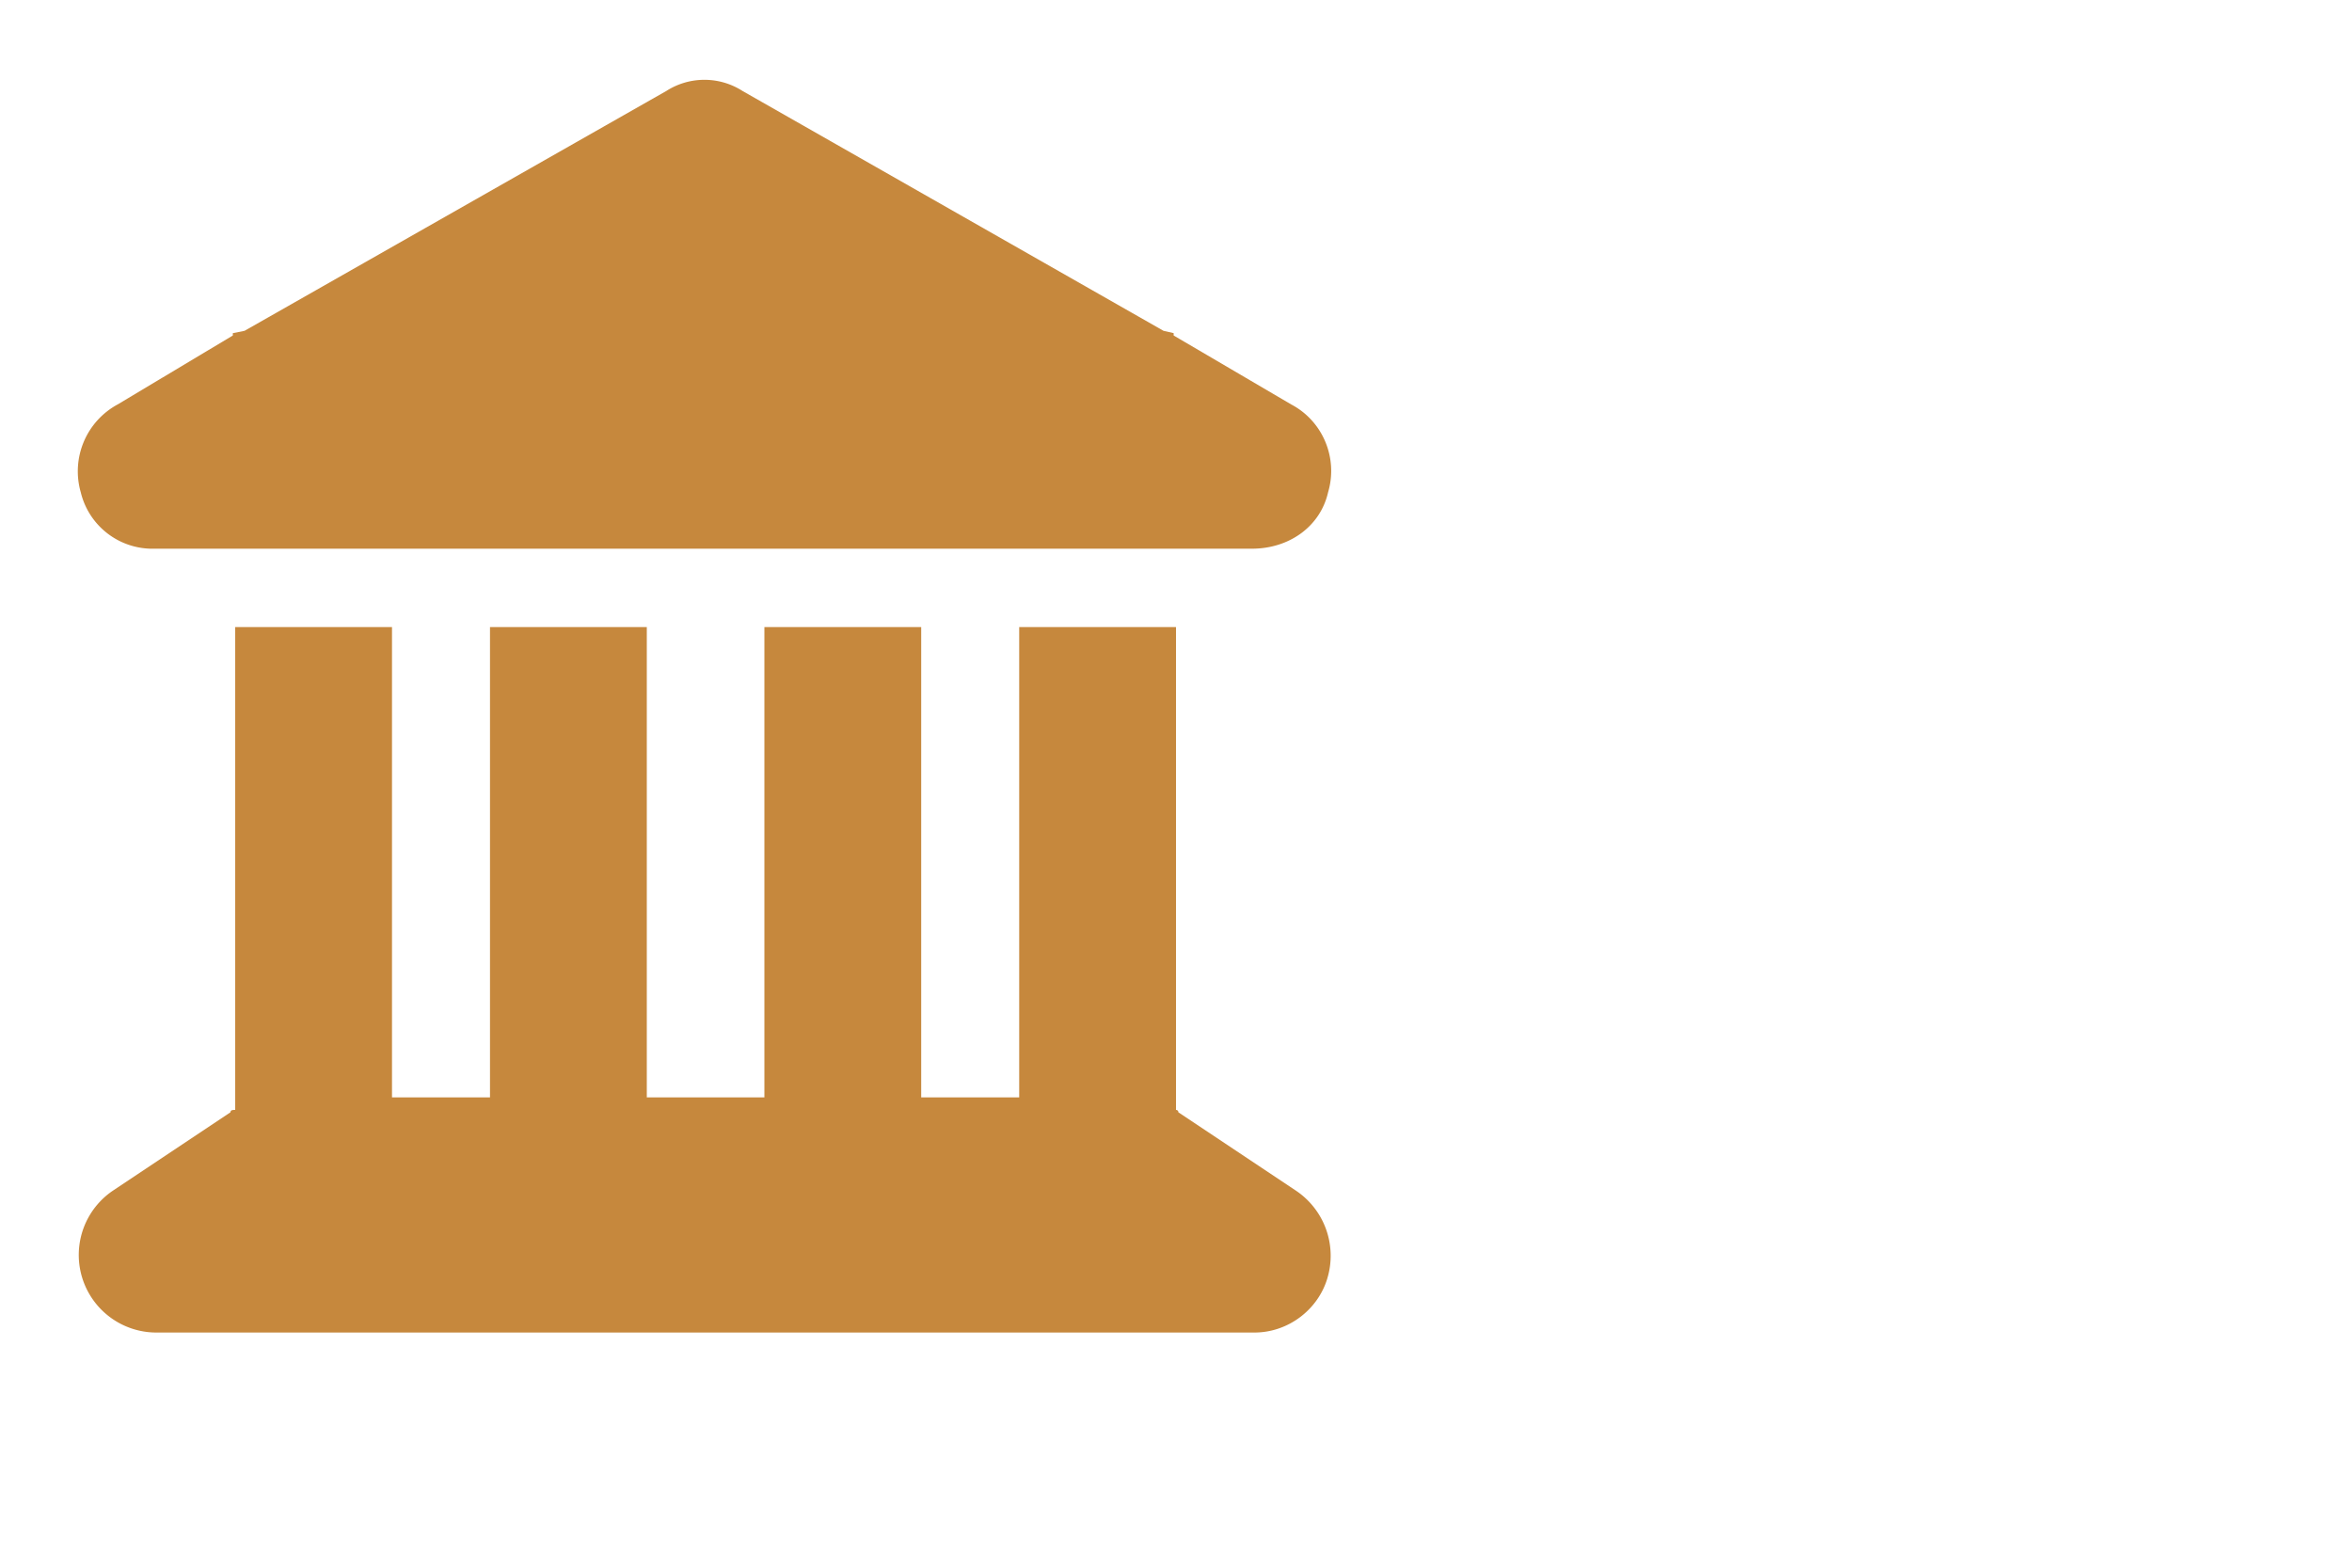 <svg xmlns="http://www.w3.org/2000/svg" width="30px" height="20px" fill="none"><path fill="#c6883d" d="M8.5 1.16a.9.9 0 0 1 .97 0l5.37 3.06.13.03v.03l1.5.88c.4.21.6.68.47 1.12-.1.44-.5.72-.97.72h-14a.94.94 0 0 1-.94-.72.97.97 0 0 1 .47-1.12l1.47-.88v-.03l.15-.03L8.5 1.16ZM3 8h2v6h1.25V8h2v6h1.5V8h2v6H13V8h2v6.16s.03 0 .03.03l1.5 1a1 1 0 0 1 .4 1.12c-.12.4-.5.69-.93.69H2a.99.99 0 0 1-.56-1.81l1.5-1c0-.03.03-.03.06-.03V8Z"/></svg>
